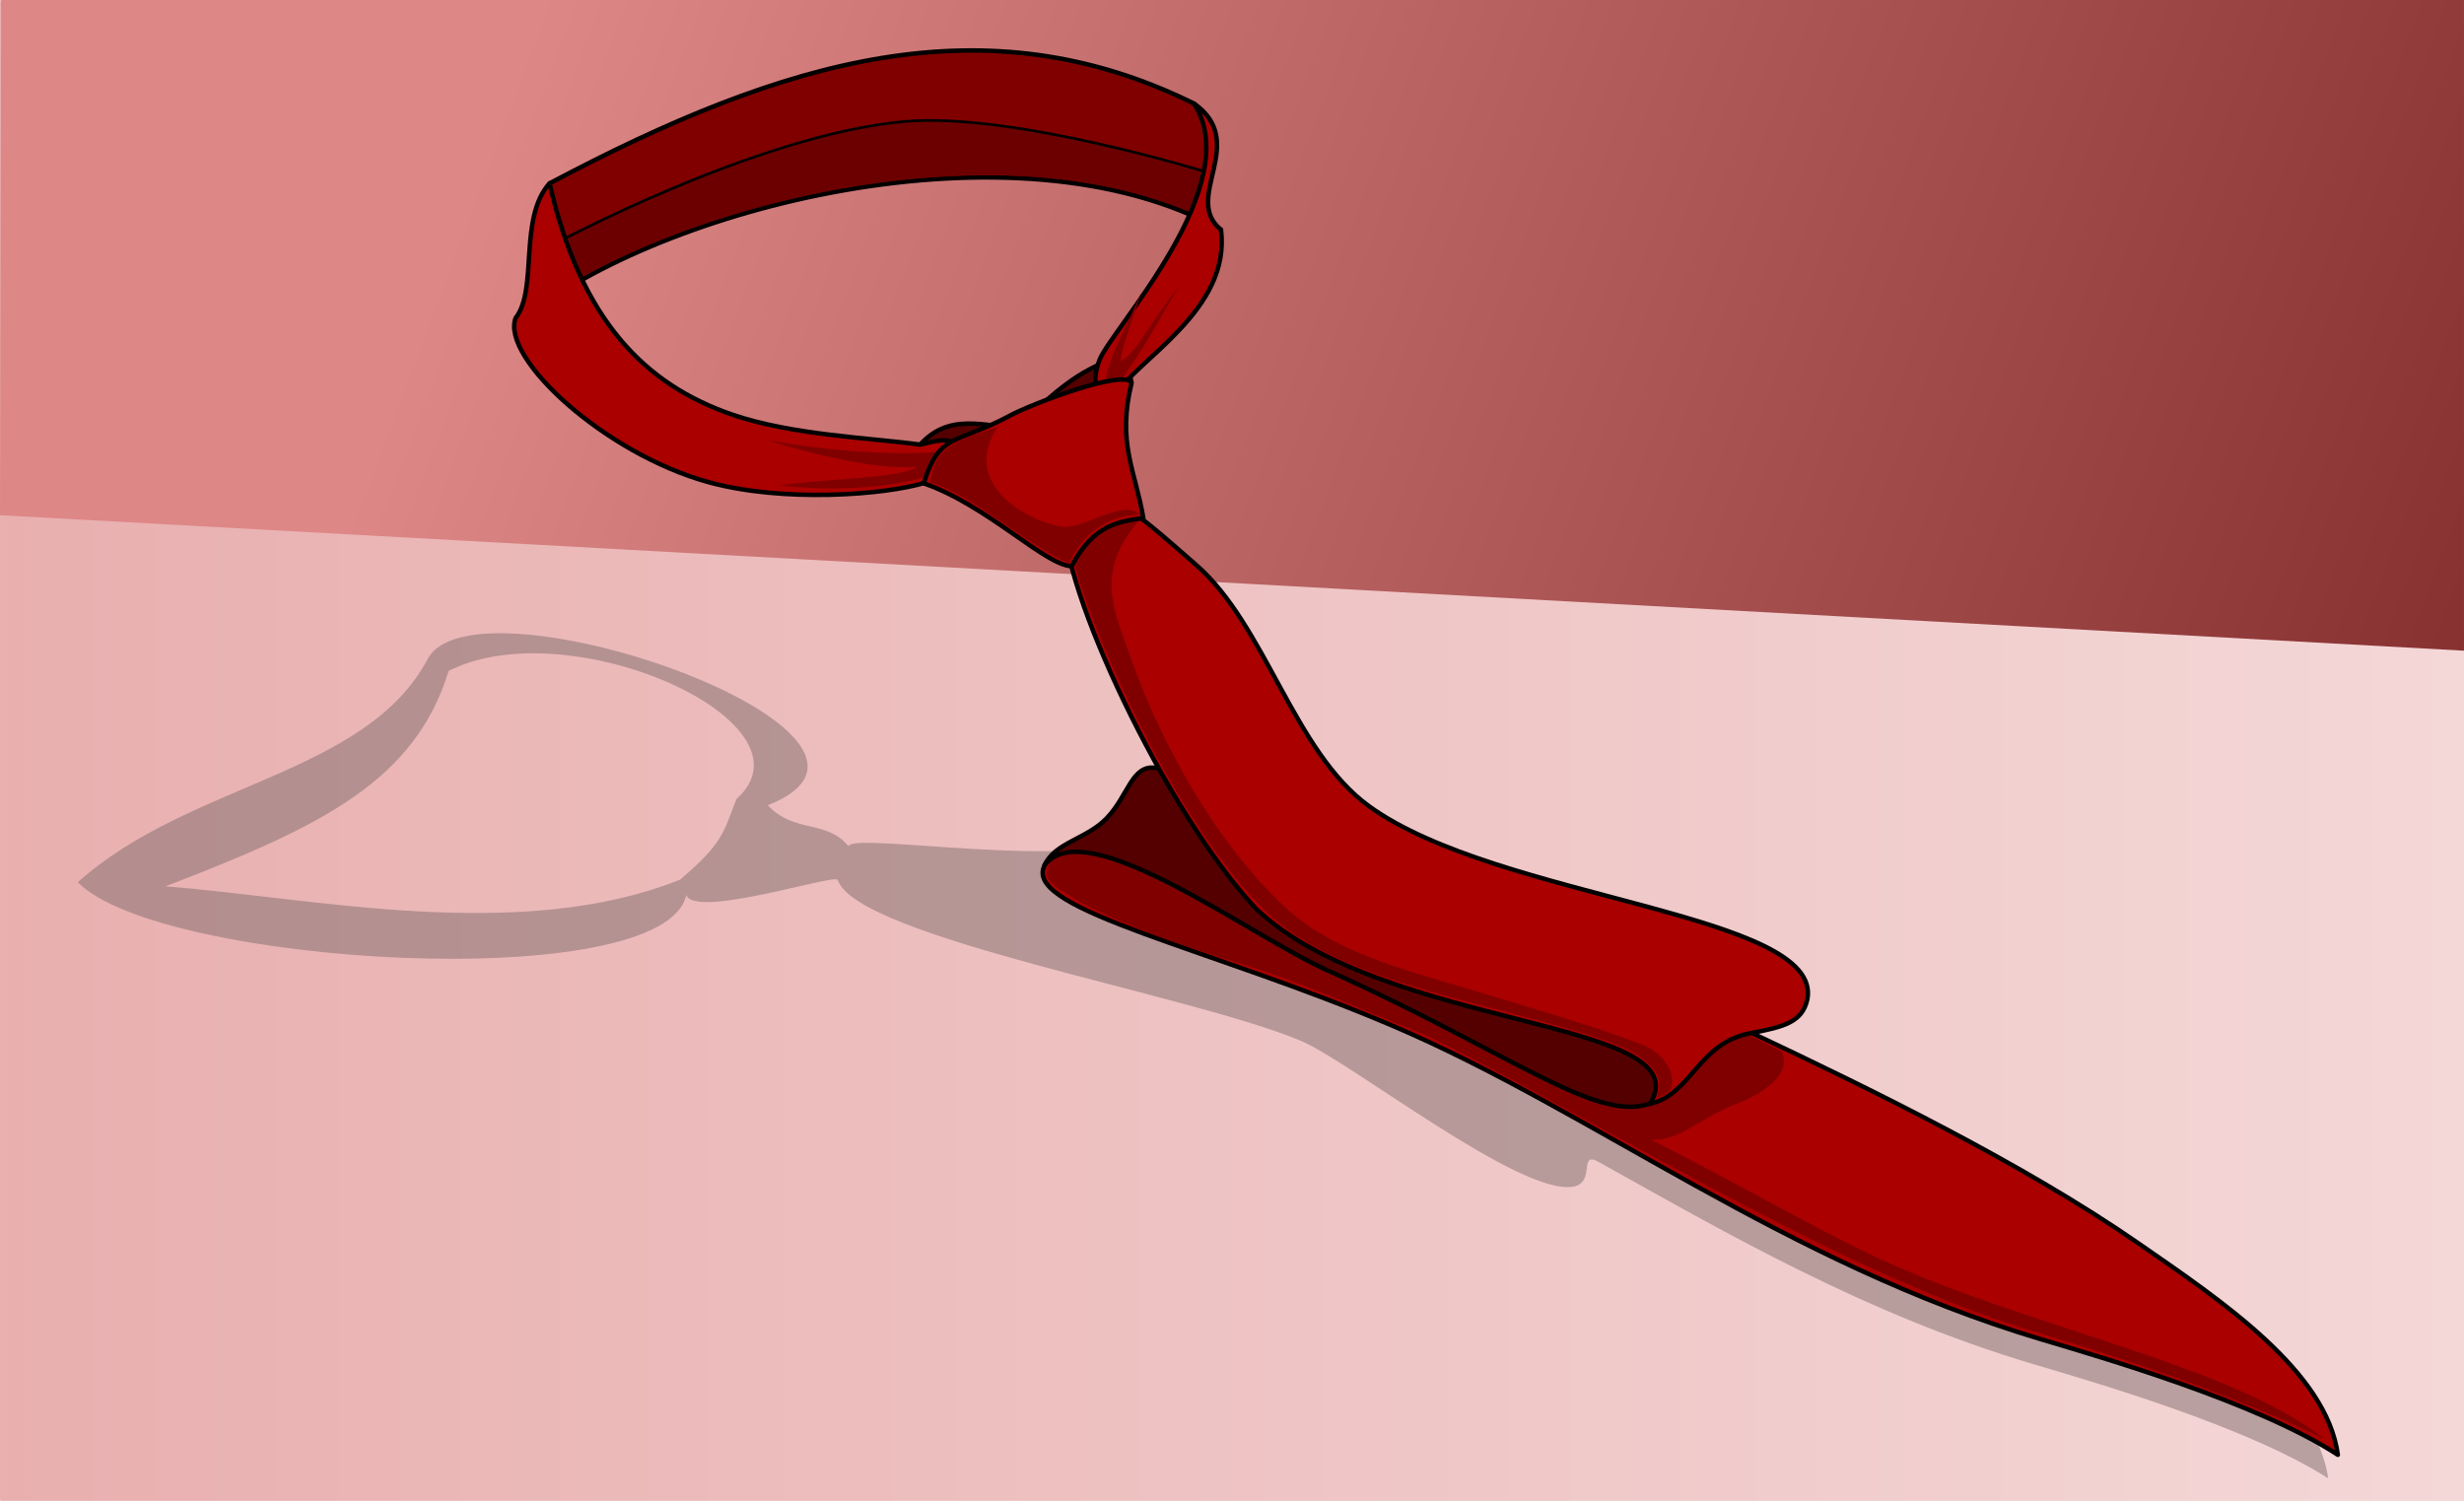 <?xml version="1.0" encoding="UTF-8"?>
<svg width="180.62mm" height="110.03mm" version="1.1" viewBox="0 0 640 389.88" xmlns="http://www.w3.org/2000/svg" xmlns:xlink="http://www.w3.org/1999/xlink">
<defs>
<filter id="f" x="-.007" y="-.033" width="1.015" height="1.067" color-interpolation-filters="sRGB">
<feGaussianBlur stdDeviation="6.342"/>
</filter>
<linearGradient id="b" x1="-625.51" x2="-38.75" y1="687.6" y2="908.27" gradientUnits="userSpaceOnUse">
<stop stop-color="#de8787" offset="0"/>
<stop stop-color="#782121" offset="1"/>
</linearGradient>
<linearGradient id="a" x1="-760.87" x2="-120.87" y1="870.1" y2="870.1" gradientUnits="userSpaceOnUse">
<stop stop-color="#e9afaf" offset="0"/>
<stop stop-color="#f4d7d7" offset="1"/>
</linearGradient>
<filter id="e" x="-.2" y="-.2" width="1.4" height="1.4" color-interpolation-filters="sRGB">
<feGaussianBlur in="SourceGraphic" result="result9" stdDeviation="2"/>
<feTurbulence baseFrequency="0.06" numOctaves="10" result="result7" type="fractalNoise"/>
<feColorMatrix result="result5" values="1 0 0 0 0 0 1 0 0 0 0 0 1 0 0 0 0 0 1.5 -0.3 "/>
<feComposite in="result9" in2="result5" operator="out" result="result6"/>
<feGaussianBlur result="result10" stdDeviation="0.5"/>
<feDisplacementMap in="result5" in2="result10" result="result4" scale="120" yChannelSelector="G"/>
<feComposite in="result9" in2="result4" operator="in" result="result2"/>
<feComposite in="result2" in2="SourceGraphic" operator="in" result="fbSourceGraphic"/>
<feBlend in2="result2" mode="multiply"/>
</filter>
<filter id="d" color-interpolation-filters="sRGB">
<feGaussianBlur result="result3" stdDeviation="1"/>
<feBlend in="SourceGraphic" in2="result3" mode="screen" result="result5"/>
<feGaussianBlur result="result7" stdDeviation="1"/>
<feConvolveMatrix kernelMatrix="2 0 0 1 1 -1 0 0 -2 " order="3 3" result="result8" targetX="1" targetY="1"/>
<feBlend in="result7" in2="result8" mode="darken" result="result6"/>
</filter>
<filter id="c" color-interpolation-filters="sRGB">
<feGaussianBlur in="SourceGraphic" result="result3" stdDeviation="4"/>
<feGaussianBlur in="SourceGraphic" result="result4" stdDeviation="1"/>
<feBlend in2="result3" mode="darken"/>
<feComponentTransfer result="result1">
<feFuncR tableValues="0 0.2 0.4 0.6 0.8 1 1" type="discrete"/>
<feFuncG tableValues="0 0.2 0.4 0.6 0.8 1 1" type="discrete"/>
<feFuncB tableValues="0 0.2 0.4 0.6 0.8 1 1" type="discrete"/>
</feComponentTransfer>
<feTurbulence baseFrequency="1" numOctaves="7" result="result0" type="fractalNoise"/>
<feConvolveMatrix kernelMatrix="-2 0 -2 0 -10 0 -2 0 -2 " order="3 3" result="result5"/>
<feColorMatrix in="result5" result="result4" type="saturate" values="0"/>
<feComposite in="result1" in2="result4" k1="1.5" k2="0.5" k3="0.5" operator="arithmetic" result="result2"/>
<feComposite in2="SourceGraphic" operator="in"/>
</filter>
</defs>
<g transform="translate(760.87 -675.16)">
<path d="m-760.58 675.16h639.42c0.161 0 0.29 0.129 0.29 0.29v389.3c0 0.161-0.129 0.29-0.29 0.29h-639.42c-0.161 0-0.29-0.129-0.29-0.29v-389.3c0-0.161 0.129-0.29 0.29-0.29z" fill="url(#a)" filter="url(#e)"/>
<path d="m-760.58 675.16 639.71-1e-5v169.02l-640-35.189z" fill="url(#b)" filter="url(#d)"/>
<path transform="matrix(-.285 -.052 -.052 .285 -312.85 769.13)" d="m1096.3 470.89c-27.294-86.049-468.61-16.259-323.52 74.337-27.635 20.703-54.498 3.054-77.672 23.105-2.374-13.766-206.12-14.141-266.59-58.287-200.25 51.024-356.91 51.146-556.69 103.8-117.55 30.983-261.39 71.287-373.39 121.35-84.481 37.763-186.88 81.912-210.33 152.66 79.387-32.894 224.29-47.407 279.29-53.432 153.45-16.809 287.98-64.867 415.01-108.27 20.476-6.997-1.135 18.882 18.842 25.947 45.977 16.261 215.55-74.123 263.06-84.785 104.08-23.356 408.14-19.691 434.79-67.468 3.059-5.482 119.76 57.575 131.15 37.64 3.084 92.71 453.74 147.33 538.66 86.642-81.407-105.58-236.93-140.77-272.61-253.24zm-20.401 7.208c12.116 103.16 88.393 158.44 215.17 235.59-130.89-13.711-321.32-6.123-452.92-88.768-32.654-39.826-30.551-49.143-36.732-80.144-63.184-81.442 178.08-140.25 274.48-66.68z" fill="#7c6a6a" fill-opacity=".487" filter="url(#f)"/>
<g transform="matrix(-.984 -.179 -.179 .984 -708.54 -73.476)" filter="url(#c)">
<path d="m-405.14 747.74c58.526-19.642 144.63 20.939 174.02 55.142-15.977-13.791-0.304-23.858-0.307-35.769-54.557-42.988-102.91-66.94-160.96-50.343-10.868 6.582-0.786 30.474-12.754 30.97z" fill="maroon" stroke="#000" stroke-linecap="round" stroke-linejoin="round" stroke-width="1.16"/>
<path d="m-357.43 731.52c-13.298 0.075-26.58 0.974-39.803 2.339-0.392 2.141 0.165 4.428 0.422 6.599 0.31 1.345 0.307 2.849 0.949 4.076 0.851-0.012 1.739-0.424 2.614-0.493 16.681-3.123 33.898-2.343 50.533 0.702 25.085 4.646 49.194 13.94 71.421 26.39 9.374 5.269 18.359 11.245 26.714 18.021 0.522 0.317 0.733-0.708 1.065-0.952 1.656-2.524 3.412-5.016 4.786-7.703-1.091-1.19-2.581-2.058-3.845-3.091-16.889-12.477-34.576-24.005-53.48-33.209-10.985-5.254-22.501-9.874-34.687-11.278-8.845-1.139-17.779-1.431-26.689-1.401z" fill="#6c0000"/>
<path d="m-389.3 790.76c0.866-1.763 1.49-5.841 4.662-5.16 1.729 0.372 5.668 2.9 9.167 6.13 6.488 5.99 12.94 15.788 12.94 15.788 8.395 1.892 18.49-1.022 24.72 9.877 0.747 8.173-0.396 7.469-3.852 8.946z" fill="#500" stroke="#000" stroke-linecap="round" stroke-linejoin="round" stroke-width="1.16"/>
<path d="m-399.36 733.77s52.822-6.495 80.18 1.055c37.127 10.247 84.048 47.827 84.048 47.827" fill="none" stroke="#000" stroke-linecap="round" stroke-linejoin="round" stroke-width=".7"/>
<path d="m-229.01 803.09c-4.444-8.399 3.977-25.634-2.414-35.98-14.442 33.764-33.952 47.013-57.398 50.598-16.36 2.501-36.879-0.545-49.454-1.058-4.07-1.782-9.821-4.83-9.602 1.504l6.396 7.914c9.96 5.15 35.609 11.801 55.627 10.004 27.85-2.5 58.806-22.111 56.845-32.982z" fill="#a00" stroke="#000" stroke-linecap="round" stroke-linejoin="round" stroke-width="1.16"/>
<path d="m-341.98 824.23c8.144 4.214 20.985 8.132 37.986 9.45-12.175-4.136-31.018-7.462-34.488-11.234 7.992 2.065 20.475 2.396 39.795 0.161-22.685 0.01-40.652-3.538-46.356-5.535z" fill="maroon"/>
<path d="m-392.38 716.77c-15.997 7.386-1.292 24.744-12.754 30.97-6.329 20.022 15.092 36.63 19.871 47.909l2.863 2.03c0.609-3.124 3.59-4.086 2.232-11.064-1.618-8.312-29.567-51.6-12.212-69.845z" fill="#a00" stroke="#000" stroke-linecap="round" stroke-linejoin="round" stroke-width="1.16"/>
<path d="m-415.94 897.69c-58.213 15.016-103.75 15.051-161.83 30.547-34.173 9.118-75.985 20.979-108.54 35.712-24.559 11.113-54.327 24.106-61.141 44.926 23.078-9.68 65.2-13.951 81.19-15.724 69.139-7.667 125.06-37.425 180.13-49.936 50.24-11.413 99.081-12.531 96.635-24.345-0.69-4.051-8.865-8.189-26.444-21.18z" fill="#a00" stroke="#000" stroke-dashoffset="5.95" stroke-linecap="round" stroke-linejoin="round" stroke-width="1.16"/>
<path d="m-586.59 931.72 23.471-7.027 151.33-20.409 20.369 11.11s1.209 4.014 0.855 5.237c-1.297 4.483-25.758 10.688-52.135 13.573-16.588 1.814-31.805 5.724-48.323 9-18.626 3.694-85.299 28.795-128.64 39.666-12.282 3.081-27.871 6.806-45.002 8.68-27.074 2.962-56.192 7.54-78.868 13.991 28.184-14.926 81.232-14.642 123.11-25.661 17.637-4.641 45.747-14.673 63.201-19.599-7.474-0.852-11.703-7.952-19.631-12.725-8.885-5.349-13.009-11.428-9.728-15.835z" fill="maroon"/>
<path d="m-578.27 919.56 164.66-31.271c6.45 0.104 5.767 8.314 10.343 15.189 4.177 6.275 12.076 8.512 13.682 14.91-7.785-15.78-55.575 8.356-77.162 13.663-50.03 12.299-75.507 26.444-88.522 19.125z" fill="#500" stroke="#000" stroke-dashoffset="5.95" stroke-linecap="round" stroke-linejoin="round" stroke-width="1.16"/>
<path d="m-445.71 919.66c27.641-20.391 65.563-73.871 67.126-91.158-14.536 0.926-9.657-7.066-9.657-7.066-6.196 0.842-17.412 7.957-26.049 13.072-20.668 12.241-33.617 43.162-55.452 53.661-37.292 17.932-121.24 6.147-120.99 29.005 0.247 6.004 4.598 8.088 12.953 11.268 12.947 4.929 12.183 18.385 22.371 22.709-9.414-24.275 71.049-6.311 109.7-31.491z" fill="#a00" stroke="#000" stroke-dashoffset="5.95" stroke-linecap="round" stroke-linejoin="round" stroke-width="1.16"/>
<path d="m-380.47 830.54c0.459 6.491-11.418 25.699-21.111 39.344-4.527 6.373-26.783 37.552-48.182 50.854-14.399 8.951-33.647 10.945-51.193 12.565-11.974 1.106-40.157 2.465-48.206 5.674-8.191 3.265-8.138 7.19-7.594 10.626-0.901-1.066-3.072-2.107-3.28-3.516-0.543-3.679 3.24-8.547 9.529-9.722 12.584-2.351 26.117-3.76 49.36-6.375 15.431-1.736 34.033-3.057 48.154-12.112 27.502-17.636 46.316-48.325 49.807-54.471 7.651-13.468 15.056-21.948 4.887-38.608z" fill="maroon"/>
<path d="m-382.66 791.54c0.147-7.079-3.316-15.963-4.986-23.951 0.606 5.694 2.545 15.124 2.023 18.562-4.288-4.381-3.696-7.002-11.535-22.243 3.669 9.413 6.053 17.969 11.411 28.508z" fill="maroon"/>
<path d="m-398.7 825.03c4.353-11.936 10.246-17.995 9.278-34 2.4-3.348 24.55 10.016 29.544 14.006 12.517 10.003 17.248 7.519 18.89 21.335-17.439 2.729-34.726 15.326-41.64 14.297-3.635-11.842-10.24-13.64-16.072-15.639z" fill="#a00" stroke="#000" stroke-dashoffset="5.95" stroke-linecap="round" stroke-linejoin="round" stroke-width="1.16"/>
<path d="m-397.48 824.31c5.344 1.166 12.907 4.997 15.687 15.669 11.273-2.439 28.127-13.204 39.169-14.181 0.605-8.771-3.772-11.381-14.559-17.211 7.058 16.977-13.207 22.836-21.199 22.422-5.676-0.294-14.158-10.007-19.098-6.699z" fill="maroon"/>
</g>
</g>
</svg>
